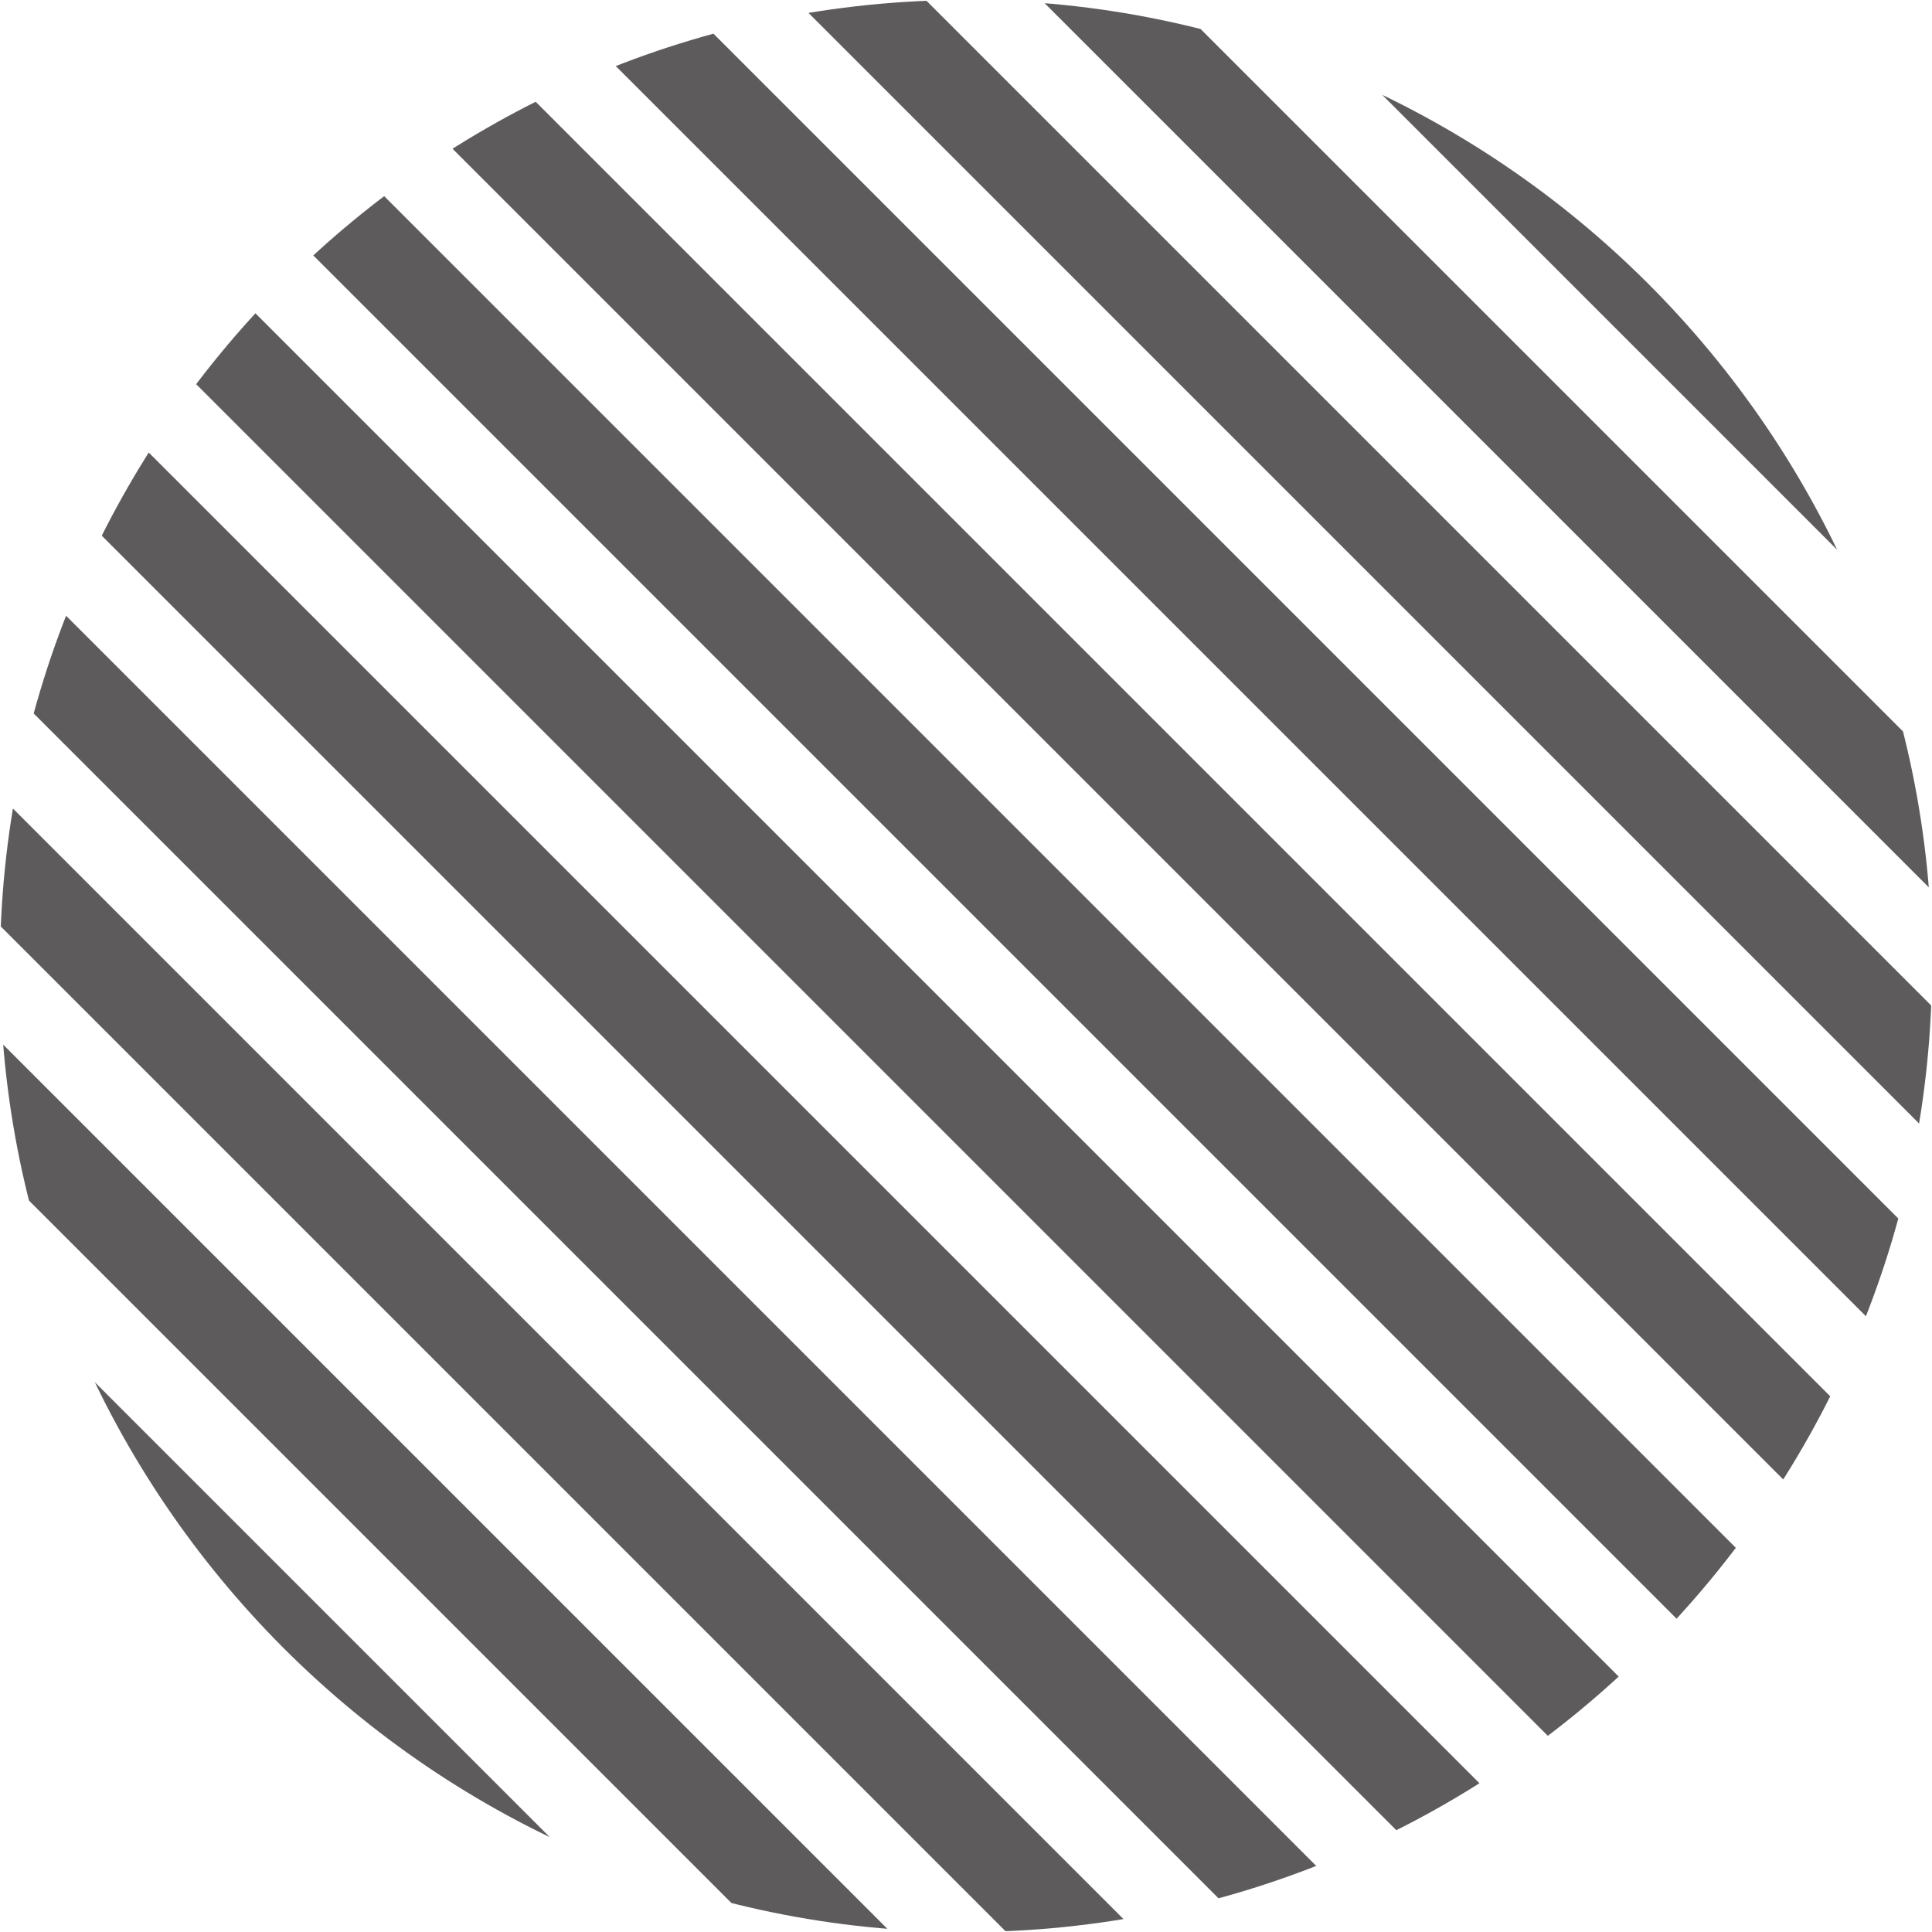 <?xml version="1.0" encoding="UTF-8"?>
<!DOCTYPE svg PUBLIC "-//W3C//DTD SVG 1.1//EN" "http://www.w3.org/Graphics/SVG/1.1/DTD/svg11.dtd">
<!-- Creator: CorelDRAW 2021.5 -->
<svg xmlns="http://www.w3.org/2000/svg" xml:space="preserve" width="100%" height="100%" version="1.1" style="shape-rendering:geometricPrecision; text-rendering:geometricPrecision; image-rendering:optimizeQuality; fill-rule:evenodd; clip-rule:evenodd"
viewBox="0 0 1049.87 1049.87"
 xmlns:xlink="http://www.w3.org/1999/xlink"
 xmlns:xodm="http://www.corel.com/coreldraw/odm/2003">
 <defs>
  <style type="text/css">
   <![CDATA[
    .str0 {stroke:#5E5B5C;stroke-width:50;stroke-miterlimit:22.926}
    .fil0 {fill:none}
   ]]>
  </style>
   <clipPath id="id0">
    <path d="M524.92 0l0.02 0c288.72,0 524.93,236.22 524.93,524.94l0 0c0,288.72 -236.21,524.93 -524.93,524.93l-0.02 0c-288.71,0 -524.92,-236.21 -524.92,-524.93l0 0c0,-288.72 236.21,-524.94 524.92,-524.94z"/>
   </clipPath>
 </defs>
 <g id="Layer_x0020_1">
  <g>
  </g>
  <g style="clip-path:url(#id0)">
   <g id="_2564324221360">
    <g>
     <line class="fil0 str0" x1="-361.91" y1="373.02" x2="676.85" y2= "1411.78" />
     <g>
      <path class="fil0 str0" d="M-295.09 306.2c346.25,346.26 692.5,692.51 1038.76,1038.76"/>
      <path class="fil0 str0" d="M-228.29 239.39c346.26,346.26 692.51,692.51 1038.76,1038.76"/>
      <path class="fil0 str0" d="M-161.47 172.58c346.25,346.25 692.5,692.5 1038.76,1038.76"/>
      <path class="fil0 str0" d="M-94.67 105.77c346.26,346.26 692.51,692.51 1038.77,1038.76"/>
      <path class="fil0 str0" d="M-27.85 38.96c346.26,346.25 692.5,692.5 1038.76,1038.76"/>
      <path class="fil0 str0" d="M38.96 -27.85c346.25,346.26 692.5,692.5 1038.76,1038.76"/>
      <path class="fil0 str0" d="M105.77 -94.67c346.26,346.26 692.51,692.51 1038.76,1038.77"/>
      <path class="fil0 str0" d="M172.58 -161.47c346.25,346.25 692.5,692.5 1038.76,1038.76"/>
      <path class="fil0 str0" d="M239.39 -228.29c346.26,346.26 692.51,692.51 1038.76,1038.76"/>
      <path class="fil0 str0" d="M306.2 -295.09c346.26,346.25 692.51,692.5 1038.76,1038.76"/>
     </g>
     <line class="fil0 str0" x1="373.02" y1="-361.91" x2="1411.78" y2= "676.85" />
    </g>
   </g>
  </g>
  <path class="fil0" d="M524.92 0l0.02 0c288.72,0 524.93,236.22 524.93,524.94l0 0c0,288.72 -236.21,524.93 -524.93,524.93l-0.02 0c-288.71,0 -524.92,-236.21 -524.92,-524.93l0 0c0,-288.72 236.21,-524.94 524.92,-524.94z"/>
 </g>
</svg>

